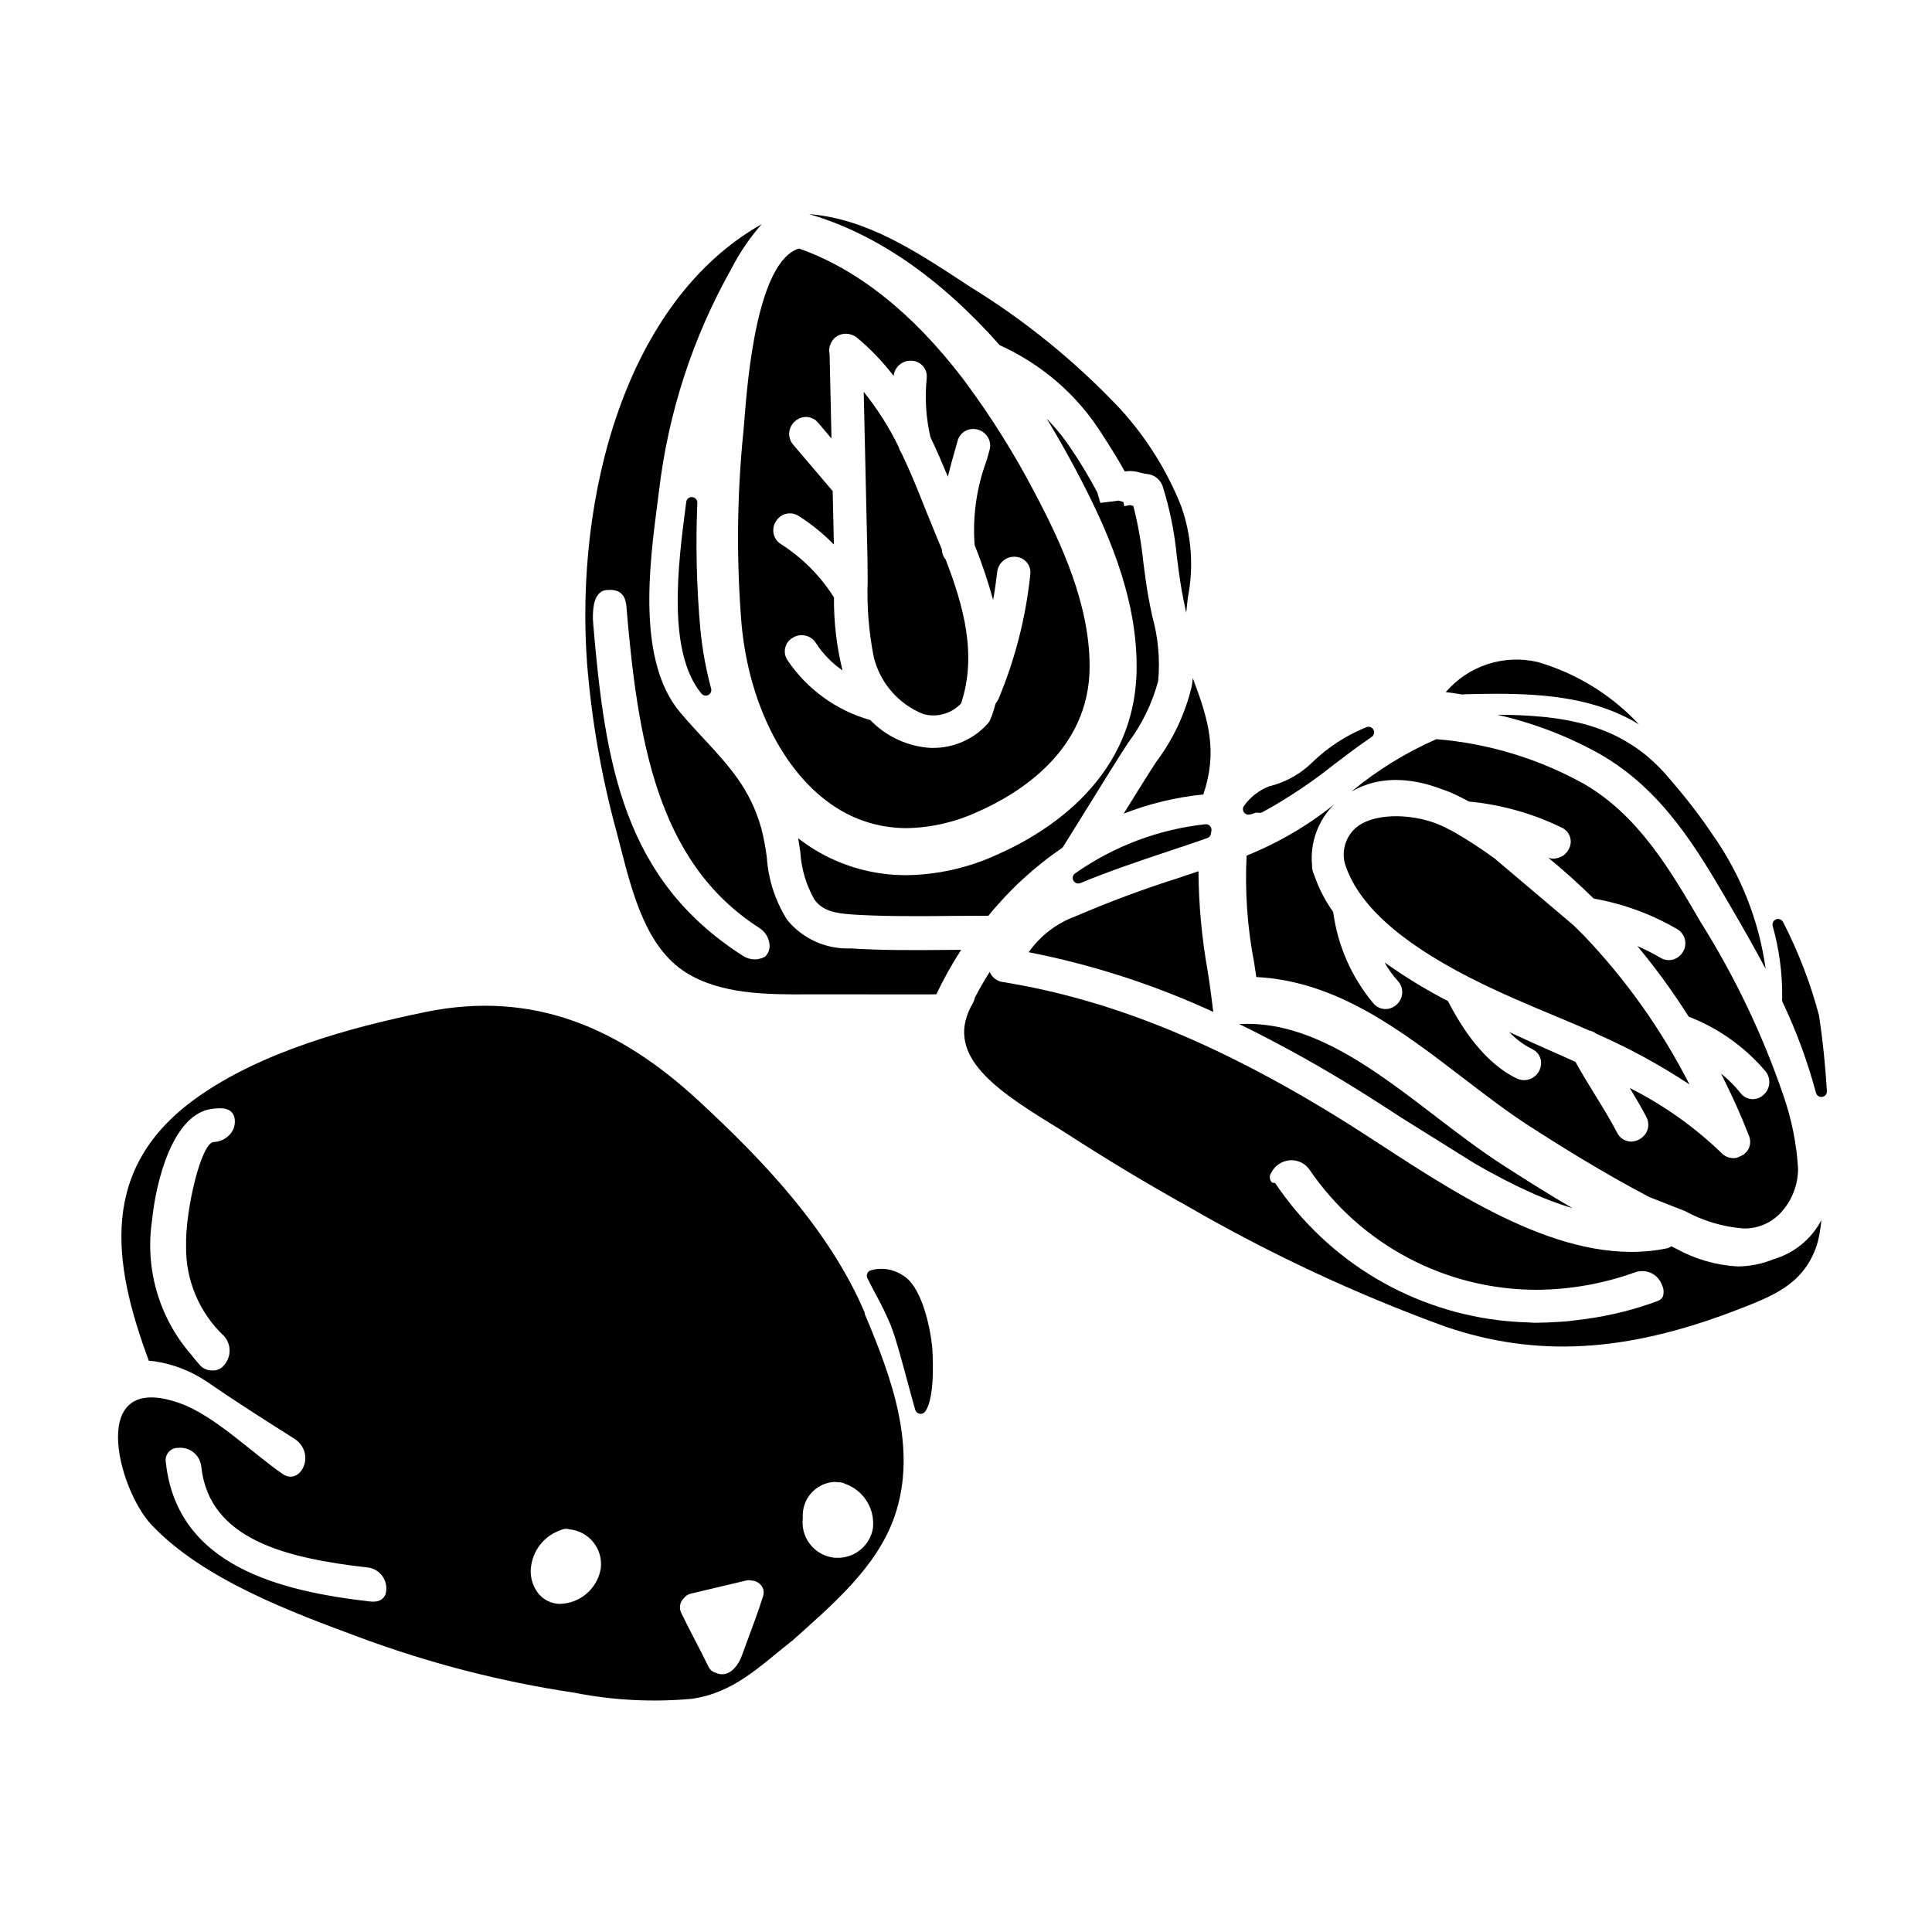 <?xml version="1.0" encoding="UTF-8"?>
<!-- Uploaded to: ICON Repo, www.svgrepo.com, Generator: ICON Repo Mixer Tools -->
<svg fill="#000000" width="800px" height="800px" version="1.1" viewBox="144 144 512 512" xmlns="http://www.w3.org/2000/svg">
 <g>
  <path d="m464.94 407.48c-0.223-1.785-0.535-3.809-0.879-6.047h0.004c-1.578-8.762-2.398-17.645-2.453-26.547-1.68 0.57-3.375 1.141-5.09 1.715-9.367 2.957-18.582 6.383-27.602 10.266-4.969 1.84-9.262 5.144-12.312 9.477 16.875 3.312 33.301 8.625 48.918 15.824z"/>
  <path d="m433.29 356.26c2.484-4.031 4.981-8.07 7.527-12.082l2.086-3.246v-0.004c3.715-4.922 6.441-10.52 8.031-16.48 0.52-5.758-0.012-11.562-1.574-17.129l-0.066-0.328c-0.395-1.824-0.691-3.344-0.969-4.848-0.535-2.973-0.938-6.098-1.352-9.285h0.004c-0.512-4.984-1.391-9.926-2.629-14.781l-0.395-0.102-0.465-0.125h-0.031l-0.137 0.027-1.375 0.266-0.195-1.086-1.266-0.395-3.703 0.473-1.18 0.148-0.332-1.137-0.48-1.652v-0.004c-2.086-3.957-4.391-7.797-6.902-11.496-1.684-2.559-3.582-4.965-5.68-7.195-0.277-0.297-0.555-0.586-0.84-0.879 2.621 4.289 5.176 8.781 7.641 13.418 8.051 15.137 16.266 33.203 16.215 52.445-0.07 29.191-23.363 43.746-37.242 49.824v0.004c-7.473 3.398-15.57 5.211-23.777 5.32-1.113 0-2.227-0.039-3.328-0.113-7.238-0.484-14.258-2.664-20.5-6.356-1.688-1-3.305-2.106-4.848-3.312 0.203 1.18 0.395 2.387 0.566 3.598 0.25 4.469 1.543 8.816 3.773 12.699 2.137 2.879 5.207 3.594 10.133 3.91 5.953 0.395 11.953 0.426 16.531 0.426 2.519 0 5.027 0 7.504-0.035l2.5-0.02c1.969 0 3.906-0.035 5.875-0.035h3.519l-0.004-0.004c5.648-6.949 12.277-13.039 19.68-18.078z"/>
  <path d="m463.43 362.43c-12.418 1.355-24.289 5.832-34.508 13.02-0.535 0.367-0.766 1.039-0.57 1.652 0.191 0.617 0.766 1.035 1.41 1.031 0.195 0 0.387-0.039 0.562-0.113 7.812-3.246 15.961-5.969 23.836-8.598l0.516-0.172c3.098-1.035 6.195-2.07 9.258-3.148 0.523-0.18 0.902-0.633 0.977-1.18l0.125-0.789h0.004c0.07-0.453-0.07-0.914-0.383-1.246-0.316-0.332-0.77-0.5-1.227-0.449z"/>
  <path d="m508.18 351.35c1.898-0.434 3.84-0.656 5.789-0.664 0.109 0 0.227 0.023 0.344 0.027 1.449 0.02 2.898 0.152 4.328 0.395h0.102c1.516 0.254 3.008 0.605 4.477 1.055 1.027 0.312 2.066 0.668 3.125 1.07 0.602 0.23 1.18 0.395 1.793 0.656 1.676 0.723 3.391 1.566 5.141 2.531h0.004c8.508 0.801 16.805 3.121 24.492 6.856 1.023 0.434 1.824 1.27 2.219 2.309 0.395 1.039 0.352 2.195-0.125 3.199-0.176 0.402-0.41 0.773-0.688 1.109-0.023 0.027-0.051 0.047-0.074 0.066-0.246 0.301-0.531 0.562-0.844 0.789-0.18 0.109-0.363 0.203-0.555 0.285-0.465 0.238-0.969 0.395-1.488 0.457-0.082 0-0.156 0.043-0.234 0.051v0.004c-0.559 0.031-1.121-0.043-1.652-0.219 4.109 3.367 8.137 6.984 12.016 10.809h0.004c7.801 1.371 15.297 4.117 22.137 8.109 1.008 0.586 1.738 1.555 2.019 2.688 0.281 1.133 0.098 2.328-0.516 3.32-0.535 0.922-1.387 1.621-2.394 1.969-0.578 0.199-1.195 0.266-1.805 0.199-0.625-0.074-1.227-0.277-1.766-0.602-1.969-1.156-4.008-2.191-6.106-3.094 2.453 2.949 4.816 5.984 7.086 9.109 2.269 3.121 4.438 6.316 6.508 9.582h-0.004c7.898 3.062 14.906 8.047 20.391 14.508 0.758 0.949 1.102 2.168 0.953 3.375s-0.777 2.305-1.742 3.043c-0.855 0.711-1.961 1.043-3.066 0.918s-2.113-0.699-2.785-1.582c-1.527-1.902-3.258-3.633-5.156-5.164 0.109 0.219 0.207 0.449 0.324 0.672 1.281 2.551 2.512 5.129 3.68 7.738 1.172 2.609 2.277 5.238 3.32 7.894 0.488 1.082 0.512 2.316 0.062 3.414-0.281 0.641-0.727 1.195-1.285 1.613l0.113 0.254-0.215-0.184c-0.309 0.219-0.641 0.398-0.988 0.531-0.527 0.32-1.129 0.488-1.746 0.477-1.168-0.016-2.285-0.488-3.109-1.32-7.203-6.953-15.418-12.773-24.363-17.273 1.523 2.5 3.035 5.062 4.406 7.691 0.738 1.387 0.672 3.062-0.18 4.383-0.895 1.336-2.398 2.133-4.008 2.125-1.512-0.07-2.867-0.953-3.543-2.305-1.797-3.461-3.906-6.875-5.945-10.184-1.754-2.856-3.508-5.703-5.117-8.637-2.055-0.922-4.113-1.844-6.176-2.754-3.773-1.672-7.617-3.379-11.414-5.16 0.93 0.957 1.934 1.84 3.004 2.637 0.961 0.719 1.992 1.344 3.074 1.863 1.359 0.621 2.277 1.922 2.41 3.41 0.09 1.609-0.668 3.152-1.996 4.07-1.312 0.902-3.008 1.031-4.441 0.336-8.484-4.031-14.586-13.316-18.238-20.5v0.004c-5.844-3.023-11.461-6.457-16.82-10.273 0.508 0.906 1.062 1.781 1.668 2.629 0.57 0.797 1.188 1.562 1.848 2.285 1.074 1.141 1.449 2.769 0.98 4.266-0.488 1.543-1.75 2.715-3.324 3.098-1.484 0.328-3.031-0.172-4.039-1.309-5.824-6.918-9.551-15.355-10.742-24.32-2.164-3.043-3.875-6.383-5.078-9.918-0.219-0.441-0.367-0.914-0.441-1.402-0.031-0.098-0.051-0.199-0.059-0.301v-0.051c-0.031-0.238-0.039-0.48-0.023-0.723-0.566-5.988 1.594-11.918 5.883-16.137-7.027 5.648-14.855 10.227-23.223 13.582-0.484 9.52 0.191 19.062 2 28.418l0.148 0.977c0.148 0.992 0.293 1.926 0.418 2.797 21.227 1.035 38.23 14.055 54.711 26.668 6.055 4.641 11.77 9.023 17.559 12.766 7.676 4.949 19.344 12.289 31.883 18.871l9.41 3.691v-0.004c4.797 2.633 10.102 4.215 15.555 4.637 3.582 0.074 7.035-1.316 9.566-3.848 3.121-3.207 4.875-7.504 4.891-11.977-0.391-6.551-1.676-13.012-3.816-19.215-5.496-16.113-12.84-31.535-21.883-45.961-8.176-14.012-16.629-28.5-31.113-36.863h-0.004c-12.027-6.664-25.344-10.691-39.051-11.809-8.113 3.566-15.688 8.246-22.512 13.898 1.895-1.094 3.934-1.91 6.055-2.434z"/>
  <path d="m514.23 439.45 0.73 0.473 0.438 0.289 19.355 12.09c1.012 0.582 2.031 1.156 3.047 1.727l1.043 0.574c1.059 0.582 2.113 1.145 3.176 1.699l0.922 0.48c1.094 0.562 2.199 1.113 3.297 1.641l0.141 0.07 0.641 0.309c1.145 0.539 2.297 1.074 3.438 1.574l0.555 0.234c1.227 0.527 2.457 1.035 3.684 1.512 2.082 0.789 4.082 1.484 6.019 2.07-7.34-4.328-13.734-8.387-18.328-11.359-6.144-3.961-11.949-8.398-18.105-13.105-15.648-11.992-31.836-24.402-49.746-24.402l-2.164 0.035c11.617 5.699 22.918 12.023 33.848 18.949 2.551 1.598 5.223 3.332 8.012 5.141z"/>
  <path d="m340.99 258.55c-1.707 16.961-1.859 34.047-0.457 51.039 2.078 22.043 12.109 40.848 26.176 49.121h-0.004c4.574 2.707 9.723 4.301 15.023 4.66 0.867 0.062 1.738 0.094 2.613 0.094 6.445-0.129 12.793-1.586 18.645-4.285 11.094-4.859 29.723-16.32 29.773-38.434 0.047-16.469-7.43-32.773-14.758-46.555v-0.004c-5.25-10.023-11.273-19.625-18.004-28.723l-0.934-1.258c-13.324-17.375-27.898-28.93-43.328-34.344-11.172 3.461-13.652 35.094-14.477 45.574zm10.375 21.973v-0.004c1.371-0.707 3.016-0.621 4.305 0.227 3.379 2.156 6.504 4.688 9.316 7.547 0-0.344 0-0.68-0.023-1.02l-0.297-13.137-10.484-12.312c-1.02-1.188-1.32-2.832-0.789-4.305 0.551-1.523 1.863-2.648 3.453-2.961 1.488-0.266 3.008 0.297 3.965 1.469l3.543 4.176-0.504-22.363c-0.223-0.91-0.125-1.867 0.281-2.711 0.371-0.973 1.098-1.766 2.031-2.223 1.117-0.547 2.414-0.609 3.578-0.168 0.531 0.172 1.02 0.445 1.445 0.805 3.57 2.996 6.801 6.375 9.633 10.078v-0.031c0.285-2.453 2.484-4.227 4.941-3.984 1.133 0.086 2.184 0.629 2.906 1.504 0.727 0.879 1.059 2.012 0.926 3.141-0.535 5.215-0.203 10.48 0.984 15.586 1.645 3.426 3.148 6.953 4.602 10.496 0.617-2.512 1.336-5.031 2.066-7.606l0.539-1.918v0.004c0.324-1.199 1.16-2.199 2.285-2.727 0.965-0.441 2.055-0.523 3.074-0.227 1.043 0.289 1.945 0.945 2.551 1.844 0.703 1.062 0.902 2.383 0.535 3.602l-0.789 2.809c-2.648 7.133-3.723 14.75-3.148 22.336 1.91 4.758 3.547 9.617 4.902 14.562 0.434-2.445 0.789-4.941 1.086-7.504 0.309-2.465 2.551-4.223 5.019-3.934 1.129 0.098 2.164 0.656 2.871 1.539s1.02 2.016 0.871 3.137c-1.18 11.34-4.016 22.441-8.418 32.961-0.188 0.43-0.441 0.828-0.758 1.18-0.289 1.082-0.613 2.168-0.996 3.258l-0.25 0.57h-0.004c-0.191 0.652-0.543 1.25-1.02 1.738-3.695 4.008-8.906 6.277-14.355 6.25h-0.598c-6.07-0.363-11.781-2.996-15.996-7.379-8.984-2.523-16.773-8.164-21.977-15.906-0.625-0.945-0.84-2.106-0.59-3.207 0.25-1.105 0.941-2.059 1.914-2.644 0.996-0.66 2.219-0.895 3.391-0.645s2.195 0.965 2.836 1.977c1.848 2.863 4.25 5.336 7.059 7.266-1.562-6.324-2.324-12.82-2.266-19.336-3.59-5.695-8.395-10.523-14.07-14.145-1.312-0.812-2.082-2.269-2.016-3.809 0.078-1.625 1.004-3.09 2.438-3.859z"/>
  <path d="m373.94 298.05c-0.238 6.719 0.301 13.445 1.605 20.039 1.672 6.887 6.578 12.535 13.164 15.152 3.59 0.98 7.426-0.102 9.977-2.812 4.309-12.832 0.652-25.895-4.07-38.141-0.523-0.609-0.859-1.359-0.973-2.156l-0.062-0.609c-0.676-1.574-1.531-3.664-2.363-5.734-0.984-2.394-1.969-4.758-2.883-7.109-1.898-4.828-3.688-8.977-5.465-12.68h0.004c-0.328-0.457-0.57-0.977-0.703-1.527-2.527-5.211-5.641-10.117-9.277-14.629l1.004 44.477c0.023 1.875 0.031 3.793 0.043 5.731z"/>
  <path d="m448.41 349c-2.234 3.543-4.434 7.086-6.621 10.629l0.004-0.004c6.769-2.648 13.871-4.363 21.105-5.09 3.852-11.441 1.387-19.738-2.789-30.812-0.074 0.789-0.176 1.531-0.316 2.297-1.734 7.184-4.918 13.938-9.359 19.844z"/>
  <path d="m408.96 235.5c7.473 3.379 14.211 8.184 19.836 14.148 2.445 2.613 4.66 5.43 6.621 8.426 3.43 5.266 5.465 8.66 6.656 10.875 0.469-0.074 0.945-0.113 1.422-0.113 0.918 0.012 1.832 0.156 2.715 0.422 0.57 0.16 1.156 0.277 1.742 0.352 1.914 0.16 3.547 1.438 4.168 3.254 1.918 6.113 3.184 12.414 3.769 18.797 0.395 3.012 0.789 6 1.289 8.871 0.293 1.621 0.637 3.273 0.984 4.945l0.191 0.918c0.137-1.395 0.293-2.754 0.441-4.059 1.602-8.109 0.98-16.496-1.801-24.277-3.781-9.438-9.223-18.121-16.066-25.637-11.82-12.551-25.254-23.477-39.949-32.492l-0.965-0.629c-13.488-8.867-26.336-17.32-41.617-18.57 17.707 5.164 34.703 16.848 50.562 34.77z"/>
  <path d="m533.43 403.04 0.266 0.137c7.871 4.004 15.742 7.285 22.695 10.184l3.09 1.297c1.883 0.789 3.769 1.602 5.668 2.445l-0.004-0.004c0.684 0.113 1.324 0.402 1.863 0.836 8.602 3.777 16.867 8.273 24.711 13.445-7.348-14.414-16.754-27.684-27.922-39.391-0.512-0.527-1.035-1.043-1.574-1.574l-1.309-1.285-20.793-17.598c-3.383-2.488-6.902-4.785-10.535-6.891l-0.605-0.336c-0.809-0.422-1.875-0.984-2.961-1.484-6.523-2.996-16.926-3.766-22.305 0.223v0.004c-2.926 2.297-4.234 6.094-3.34 9.707 3.238 10.535 14.078 20.586 33.055 30.285z"/>
  <path d="m626.07 413.16c-2.269-8.586-5.465-16.898-9.531-24.797-0.336-0.688-1.141-1.004-1.855-0.734-0.715 0.273-1.105 1.043-0.902 1.781 1.742 6.184 2.586 12.586 2.516 19.012l-0.023 0.395c-0.023 0.258 0.02 0.523 0.133 0.758 3.668 7.727 6.629 15.77 8.844 24.031 0.191 0.73 0.91 1.199 1.656 1.082 0.75-0.121 1.285-0.789 1.242-1.543-0.41-6.848-1.102-13.531-2.078-19.984z"/>
  <path d="m369.43 395.34c-6.461 0.262-12.676-2.519-16.785-7.516-3.18-5.012-5.047-10.742-5.438-16.664-0.332-2.629-0.832-5.231-1.492-7.793-2.934-10.355-8.59-16.457-15.141-23.527-2.035-2.195-4.141-4.469-6.254-6.957-11.539-13.586-8.266-38.945-6.074-55.723l0.395-3.004h-0.004c2.426-20.711 8.941-40.734 19.168-58.906 2.184-4.266 4.887-8.246 8.051-11.848-36.211 20.469-49.465 72.242-46.289 116.31 1.215 15.18 3.848 30.211 7.871 44.895l0.984 3.805c3.219 12.512 6.859 26.703 17.348 33.309 9.227 5.82 21.52 5.844 32.406 5.793h14.309c6.547 0 13.098 0.031 19.645 0l-0.004 0.004c1.934-4.078 4.137-8.023 6.594-11.809l-3.805 0.027c-8.344 0.074-17.004 0.148-25.484-0.395zm-22.477 1.969-0.172 0.199-0.23 0.117c-0.785 0.406-1.656 0.621-2.543 0.621-1.094-0.004-2.16-0.32-3.082-0.914-31.598-20.168-36.547-50.496-39.727-88.062-0.148-1.633-0.09-3.277 0.168-4.894 0.59-3.125 2.148-3.902 3.344-4.004 0.34-0.031 0.652-0.047 0.949-0.047 2.664 0 4.082 1.395 4.328 4.258 2.977 35.031 7.914 67.883 35.293 85.359h0.004c1.699 1.102 2.711 3 2.676 5.027-0.066 0.871-0.418 1.695-1.004 2.344z"/>
  <path d="m327.43 275.74c-0.785-0.07-1.484 0.496-1.574 1.281l-0.141 1.109c-1.996 15.352-5.008 38.574 4.176 49.688 0.445 0.531 1.199 0.684 1.812 0.363 0.617-0.316 0.93-1.02 0.754-1.691-1.398-5.199-2.359-10.508-2.867-15.867-0.992-11.09-1.254-22.234-0.785-33.359 0.027-0.793-0.582-1.469-1.375-1.523z"/>
  <path d="m613.98 477.72c-3.019 1.234-6.246 1.879-9.508 1.902-5.684-0.328-11.223-1.926-16.211-4.676-0.453-0.207-0.879-0.449-1.332-0.66v-0.004c-0.316 0.211-0.656 0.379-1.016 0.504-25.496 5.414-53.375-12.707-75.781-27.27-3.039-1.969-5.934-3.852-8.66-5.582-33.52-21.055-62.703-33.035-91.859-37.707l0.004 0.004c-1.238-0.207-2.328-0.941-2.984-2.012-0.133-0.211-0.254-0.434-0.352-0.664-1.379 2.184-2.688 4.449-3.914 6.785-0.098 0.52-0.281 1.02-0.543 1.48-7.641 13.137 4.75 22.195 20.469 31.852 1.664 1.027 3.25 2 4.684 2.926 10.352 6.691 21.066 13.133 31.844 19.133l-0.004-0.004c21.738 12.57 44.535 23.215 68.125 31.812 24.18 8.266 47.988 6.914 77.18-4.328 9.664-3.719 17.297-6.66 21-16.207v-0.004c0.48-1.32 0.84-2.676 1.078-4.059 0.211-1.172 0.375-2.367 0.488-3.586-2.656 5.031-7.242 8.773-12.707 10.363zm-29.32 9.895c-0.445 0.906-1.336 1.199-2.363 1.539l-0.789 0.273h0.004c-6.41 2.215-13.047 3.703-19.789 4.434l-0.723 0.09c-0.711 0.094-1.422 0.188-2.141 0.25-0.52 0.047-1.027 0.07-1.539 0.098l-0.789 0.043c-1.609 0.102-3.219 0.184-4.812 0.191h-0.395c-0.191 0-0.395 0.023-0.57 0.023-0.324 0-0.641-0.027-0.961-0.055-0.215 0-0.43-0.035-0.656-0.039-1.906-0.051-3.785-0.164-5.59-0.336l-0.004 0.008c-24.996-2.32-47.621-15.762-61.617-36.605l-0.895-0.152-0.34-0.582c-0.281-0.633-0.219-1.359 0.164-1.934 0.918-1.891 2.754-3.164 4.848-3.359 0.199 0 0.395-0.031 0.602-0.031 1.887 0.016 3.648 0.945 4.723 2.496 13.523 19.875 35.984 31.789 60.023 31.844 8.949-0.031 17.824-1.594 26.242-4.625 0.621-0.219 1.277-0.332 1.938-0.332 2.371 0 4.481 1.52 5.231 3.769 0.465 0.93 0.539 2.008 0.199 2.992z"/>
  <path d="m532.16 327.99c2.848-0.078 5.648-0.133 8.402-0.133 13.973 0 26.766 1.398 37.785 8.113h0.004c-7.285-7.801-16.527-13.5-26.766-16.508-4.414-1.051-9.031-0.863-13.348 0.543-4.312 1.406-8.156 3.973-11.102 7.422 1.504 0.18 3.016 0.395 4.531 0.633z"/>
  <path d="m575.5 340.83c-1.473-0.902-3-1.711-4.578-2.422-0.176-0.082-0.367-0.148-0.547-0.227-1.598-0.695-3.234-1.301-4.898-1.812l-0.273-0.09c-1.719-0.516-3.484-0.93-5.277-1.285l-0.746-0.148c-1.77-0.324-3.574-0.586-5.41-0.789l-0.695-0.07c-3.961-0.395-8.059-0.559-12.289-0.566h-0.004c9.574 2.16 18.785 5.695 27.348 10.496 16.566 9.566 25.625 25.09 34.383 40.102 3.172 5.445 6.371 11.02 9.406 16.754-1.781-12.816-6.609-25.023-14.074-35.594l-0.148-0.219c-1.289-1.922-2.602-3.773-3.938-5.547l-0.324-0.426c-1.305-1.719-2.606-3.379-3.898-4.949-0.113-0.137-0.223-0.27-0.336-0.395-1.301-1.574-2.582-3.082-3.816-4.496v0.004c-1.289-1.457-2.672-2.828-4.148-4.102-0.215-0.191-0.434-0.395-0.652-0.582-1.352-1.125-2.769-2.168-4.254-3.113z"/>
  <path d="m474.87 359.89c0.074 0 0.152-0.008 0.227-0.02 0.434-0.051 0.859-0.168 1.258-0.344 0.391-0.176 0.824-0.219 1.242-0.121 0.312 0.055 0.633 0.004 0.918-0.141 6.773-3.715 13.211-8.016 19.242-12.848 3.148-2.391 6.43-4.859 9.742-7.113 0.621-0.414 0.836-1.234 0.492-1.902-0.34-0.664-1.129-0.969-1.832-0.707-5.348 2.144-10.23 5.309-14.371 9.32-2.934 2.898-6.559 5.008-10.527 6.129l-0.922 0.238c-2.672 1.039-4.984 2.832-6.66 5.156-0.336 0.449-0.387 1.047-0.137 1.547s0.758 0.816 1.32 0.816z"/>
  <path d="m335.37 586.33c0.051 0 0.094-0.039 0.141-0.039h-0.262c0.039 0.012 0.078 0.039 0.121 0.039z"/>
  <path d="m365.77 555.47c0.168 0 0.336-0.031 0.504-0.039v-0.004c-0.367 0.031-0.738 0.039-1.109 0.023 0.195 0.02 0.406 0.02 0.605 0.02z"/>
  <path d="m294.02 550.53c-0.219 0.004-0.438 0.047-0.641 0.129 0.211-0.086 0.434-0.129 0.66-0.125z"/>
  <path d="m292.61 567.67c0.262-0.012 0.523-0.043 0.785-0.082-0.34 0.051-0.684 0.078-1.027 0.082z"/>
  <path d="m342.05 564.23c0.332-0.078 0.676-0.066 0.996 0.031-0.184-0.055-0.375-0.082-0.566-0.086-0.145 0-0.289 0.02-0.43 0.055z"/>
  <path d="m373.13 491.79c-9.316-21.801-26.883-40.285-44.082-56.156-20.816-19.234-43.746-29.309-72.324-23.434-20.199 4.141-43.535 10.57-60.512 22.66-26.051 18.52-22.535 43.531-12.758 69.781 0.477 0.012 0.953 0.047 1.426 0.109 4.898 0.715 9.578 2.504 13.699 5.25 7.086 4.891 15.969 10.578 23.266 15.164 6.215 3.902 1.812 12.707-2.91 9.469-7.93-5.434-17.969-15.391-27.074-18.691-25.023-9.078-16.641 22.73-7.699 32.168 13.746 14.512 37.062 23.109 55.305 29.875 18.367 6.809 37.387 11.703 56.762 14.605 10.227 2.019 20.691 2.562 31.074 1.617 11.172-1.574 18.004-8.613 26.504-15.293h0.035c10.523-9.469 22.57-19.488 27.262-33.156 6.168-17.984-0.867-36.785-7.871-53.395v-0.004c-0.066-0.184-0.098-0.375-0.102-0.57zm-168.07-47.312c-1.105 1.316-2.719 2.106-4.438 2.168-3.266 0.117-7.527 17.938-7.305 27.551-0.16 9.016 3.488 17.684 10.051 23.867 1.551 1.723 1.922 4.203 0.938 6.301-0.344 0.746-0.836 1.418-1.449 1.965-0.719 0.586-1.625 0.891-2.551 0.852-1.203 0.039-2.371-0.422-3.223-1.273-0.922-1.031-1.715-2.043-2.535-3.055-8.453-9.781-12.195-22.777-10.234-35.555 1.031-10.391 5.566-28.293 16.012-29.457 0.652-0.082 1.309-0.133 1.969-0.141 2.848 0 3.684 1.469 3.883 2.695h-0.004c0.246 1.457-0.16 2.949-1.113 4.082zm41.066 122.13h0.004c-0.465 1.016-1.438 1.703-2.551 1.805-0.492 0.062-0.988 0.062-1.48 0-23.617-2.695-51.141-9.312-54.137-36.785v-0.004c-0.191-0.895 0.004-1.832 0.539-2.574 0.535-0.746 1.359-1.227 2.273-1.332h0.266-0.004c1.512-0.203 3.039 0.215 4.231 1.164 1.191 0.949 1.945 2.344 2.086 3.863 2.094 19.238 22.387 24.176 44.008 26.645l0.004-0.004c1.641 0.164 3.129 1.047 4.059 2.414 0.953 1.418 1.211 3.191 0.707 4.82zm57.102-7.008v0.004c-0.875 5.359-5.449 9.332-10.883 9.445-2.262-0.043-4.387-1.105-5.777-2.891-1.676-2.215-2.301-5.055-1.711-7.773 0.805-4.141 3.762-7.535 7.754-8.898l0.254-0.113c0.367-0.148 0.758-0.227 1.152-0.23 0.305 0 0.605 0.051 0.895 0.145 2.484 0.242 4.762 1.473 6.324 3.418 1.566 1.941 2.281 4.434 1.984 6.91zm42.98 7.438c-1.242 3.965-2.715 7.918-4.141 11.746-0.504 1.355-1.004 2.711-1.5 4.062-0.816 2.238-2.664 4.852-5.203 4.852l0.004 0.004c-0.582-0.004-1.156-0.141-1.68-0.395-0.875-0.238-1.598-0.855-1.969-1.684-1.141-2.363-2.363-4.723-3.578-7.059-1.215-2.336-2.457-4.723-3.609-7.125h0.004c-0.656-1.328-0.359-2.93 0.73-3.934 0.445-0.602 1.094-1.02 1.82-1.18l3.484-0.824 11.172-2.644c0.246-0.055 0.496-0.086 0.746-0.086 0.266 0 0.531 0.031 0.789 0.094 1.016 0.074 1.949 0.586 2.555 1.41 0.562 0.812 0.703 1.844 0.375 2.777zm29.125-18.016 0.004 0.004c-0.801 4.613-4.867 7.941-9.551 7.805-0.234 0-0.469 0-0.703-0.023-2.512-0.273-4.812-1.547-6.375-3.531-1.566-1.984-2.266-4.516-1.945-7.023-0.176-2.363 0.598-4.695 2.148-6.484 1.555-1.785 3.754-2.879 6.117-3.039 0.379 0 0.762 0.027 1.137 0.074h0.141c0.309 0 0.617 0.043 0.91 0.133l0.137 0.047 0.113 0.031h0.004c0.156 0.031 0.305 0.094 0.434 0.191 4.949 1.711 8.039 6.633 7.422 11.832z"/>
  <path d="m383.2 481.95c-2.492-1.66-5.59-2.137-8.465-1.293-0.406 0.133-0.734 0.434-0.898 0.824-0.168 0.395-0.156 0.836 0.027 1.223 0.566 1.18 1.34 2.633 2.156 4.199 1.535 2.758 2.91 5.602 4.125 8.516l0.188 0.566c1.039 2.582 2.816 9.184 4.246 14.488 0.758 2.824 1.461 5.414 1.969 7.156h0.004c0.156 0.531 0.598 0.93 1.145 1.031 0.086 0.016 0.176 0.023 0.266 0.023 0.465 0.008 0.902-0.207 1.184-0.574 2.988-3.883 1.891-17.195 1.875-17.32-0.605-5.699-2.914-16.066-7.82-18.84z"/>
  <path d="m365.02 538.13c-0.121 0-0.223 0.035-0.348 0.043 0.473-0.035 0.949-0.023 1.422 0.035-0.355-0.051-0.715-0.078-1.074-0.078z"/>
  <path d="m366.3 538.2h-0.203c0.242-0.023 0.488-0.004 0.723 0.062-0.168-0.047-0.344-0.066-0.52-0.062z"/>
 </g>
</svg>